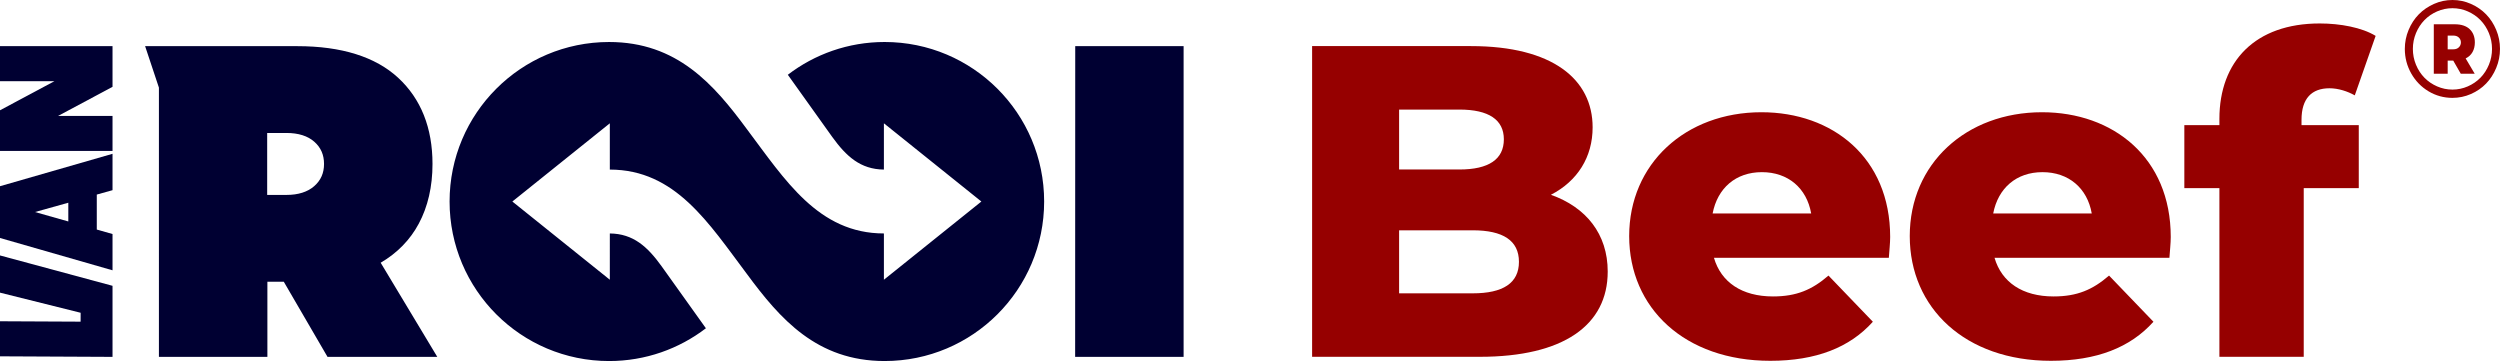 <?xml version="1.0" encoding="UTF-8"?>
<svg id="Laag_1" xmlns="http://www.w3.org/2000/svg" version="1.1" viewBox="0 0 1110.645 160.39">
  <!-- Generator: Adobe Illustrator 29.0.0, SVG Export Plug-In . SVG Version: 2.1.0 Build 186)  -->
  <defs>
    <style>
      .st0 {
        fill: #000032;
      }

      .st1 {
        fill: #960000;
      }
    </style>
  </defs>
  <g>
    <path class="st1" d="M689,86.538c11.832-6.112,18.536-16.761,18.536-29.973,0-21.297-17.747-36.086-54.029-36.086h-70.594v138.032h74.537c37.071,0,56.79-14,56.79-37.859,0-16.762-9.662-28.593-25.24-34.114ZM621.562,48.678h26.818c13.014,0,19.719,4.535,19.719,13.212,0,8.873-6.705,13.409-19.719,13.409h-26.818v-26.621ZM654.295,130.315h-32.733v-28.001h32.733c13.409,0,20.508,4.535,20.508,14,0,9.466-7.099,14.001-20.508,14.001Z"/>
    <path class="st1" d="M782.54,49.862c-33.72,0-58.763,22.873-58.763,55.016,0,31.944,24.648,55.41,62.706,55.41,20.311,0,35.297-5.916,45.551-17.353l-19.719-20.508c-7.296,6.31-14.198,9.268-24.648,9.268-13.804,0-23.071-6.31-26.227-17.155h77.692c.197-2.958.592-6.508.592-9.268,0-35.297-25.635-55.41-57.185-55.41ZM760.849,94.821c2.169-11.24,10.254-18.339,21.889-18.339,11.634,0,19.916,7.099,21.888,18.339h-43.776Z"/>
    <path class="st1" d="M907.189,49.862c-33.72,0-58.763,22.873-58.763,55.016,0,31.944,24.648,55.41,62.706,55.41,20.311,0,35.297-5.916,45.551-17.353l-19.719-20.508c-7.296,6.31-14.198,9.268-24.648,9.268-13.804,0-23.071-6.31-26.227-17.155h77.692c.197-2.958.592-6.508.592-9.268,0-35.297-25.635-55.41-57.185-55.41ZM885.498,94.821c2.169-11.24,10.254-18.339,21.889-18.339,11.634,0,19.916,7.099,21.888,18.339h-43.776Z"/>
    <path class="st1" d="M1034.889,39.213c3.944,0,8.085,1.38,11.24,3.154l9.268-26.423c-6.113-3.747-15.775-5.521-24.846-5.521-28.593,0-44.564,16.761-44.564,42.396v2.761h-15.578v28.001h15.578v74.932h37.466v-74.932h24.451v-28.001h-25.438v-2.366c0-9.465,4.535-14,12.423-14Z"/>
    <path class="st1" d="M1098.442,23.133c.685-1.226,1.028-2.656,1.028-4.289,0-2.472-.765-4.433-2.294-5.884-1.53-1.449-3.735-2.175-6.615-2.175h-9.326v21.968h6.167v-5.822h2.473l3.338,5.822h6.197l-4.022-6.803c1.351-.653,2.369-1.593,3.054-2.818ZM1092.364,21.018c-.606.593-1.416.889-2.429.889h-2.533v-6.097h2.533c1.013,0,1.823.291,2.429.874.606.582.908,1.302.908,2.16,0,.858-.302,1.583-.908,2.175Z"/>
    <path class="st1" d="M1108.962,13.267c-1.123-2.675-2.622-4.979-4.5-6.909-1.877-1.929-4.118-3.472-6.72-4.626-2.602-1.154-5.339-1.732-8.209-1.732-2.871,0-5.606.578-8.208,1.732-2.603,1.154-4.853,2.696-6.75,4.626-1.898,1.93-3.408,4.239-4.53,6.924-1.122,2.687-1.683,5.501-1.683,8.441,0,3.922.948,7.558,2.845,10.908,1.896,3.351,4.464,5.995,7.702,7.936,3.238,1.94,6.774,2.91,10.608,2.91,2.88,0,5.622-.571,8.224-1.716,2.602-1.144,4.842-2.685,6.72-4.626s3.377-4.259,4.5-6.955c1.122-2.696,1.683-5.52,1.683-8.472s-.561-5.766-1.683-8.441ZM1105.713,28.755c-.924,2.236-2.175,4.162-3.754,5.776-1.579,1.614-3.452,2.895-5.617,3.845-2.165.95-4.44,1.425-6.823,1.425s-4.658-.475-6.823-1.425c-2.165-.95-4.038-2.231-5.617-3.845-1.579-1.614-2.831-3.535-3.755-5.761-.923-2.226-1.385-4.575-1.385-7.047,0-2.451.462-4.789,1.385-7.016.924-2.226,2.176-4.151,3.755-5.776,1.579-1.624,3.452-2.91,5.617-3.86s4.44-1.425,6.823-1.425,4.658.475,6.823,1.425,4.038,2.236,5.617,3.86c1.579,1.625,2.83,3.549,3.754,5.776.924,2.228,1.386,4.565,1.386,7.016,0,2.451-.462,4.795-1.386,7.032Z"/>
  </g>
  <g>
    <polygon class="st0" points="477.679 20.502 477.679 20.502 477.639 158.541 525.827 158.541 525.827 20.502 477.679 20.502"/>
    <path class="st0" d="M169.117,116.722c7.378-4.324,13.064-10.15,16.916-17.335,4.053-7.559,6.109-16.492,6.109-26.55,0-16.05-5.134-28.932-15.259-38.285-10.094-9.321-25.168-14.047-44.804-14.047h-67.61l6.132,18.427.001,119.613,48.187-.001v-33.376h7.288l19.423,33.376h48.769l-25.151-41.822ZM139.583,82.704c-2.957,2.583-7.1,3.893-12.314,3.893h-8.575v-27.521h8.575c5.274,0,9.431,1.308,12.355,3.888,2.913,2.57,4.329,5.799,4.329,9.873,0,4.07-1.43,7.297-4.37,9.868Z"/>
    <polygon class="st0" points="0 36.08 24.166 36.08 0 48.994 0 67.066 49.989 67.066 49.989 51.491 25.824 51.491 49.989 38.577 49.989 20.505 0 20.505 0 36.08"/>
    <path class="st0" d="M0,105.723l49.989,14.362v-16.12l-6.991-1.983v-15.544l6.991-1.949v-16.158L0,82.728v22.995ZM30.348,90.064v8.317l-14.803-4.185,14.803-4.133Z"/>
    <polygon class="st0" points="0 130.01 35.824 138.948 35.808 142.9 0 142.723 0 158.298 49.989 158.544 49.989 126.974 0 113.483 0 130.01"/>
    <path class="st0" d="M393.004,18.658c-16.179,0-31.083,5.43-43.007,14.559l19.717,27.596c6.236,8.642,12.542,14.416,22.965,14.521l.001-20.558,43.302,34.748-43.302,34.749-0-20.563c-29.163,0-43.96-23.86-60.88-46.351h0c-14.717-19.955-31.042-38.701-61.204-38.701-39.138,0-70.866,31.728-70.866,70.866s31.728,70.866,70.866,70.866c16.179,0,31.083-5.43,43.007-14.559l-19.717-27.596c-6.236-8.642-12.542-14.416-22.965-14.521l-.001,20.558-43.302-34.748,43.302-34.749 0,20.563c29.163,0,43.96,23.86,60.88,46.351h0c14.717,19.955,31.042,38.701,61.204,38.701,39.138,0,70.866-31.728,70.866-70.866s-31.728-70.866-70.866-70.866Z"/>
  </g>
</svg>